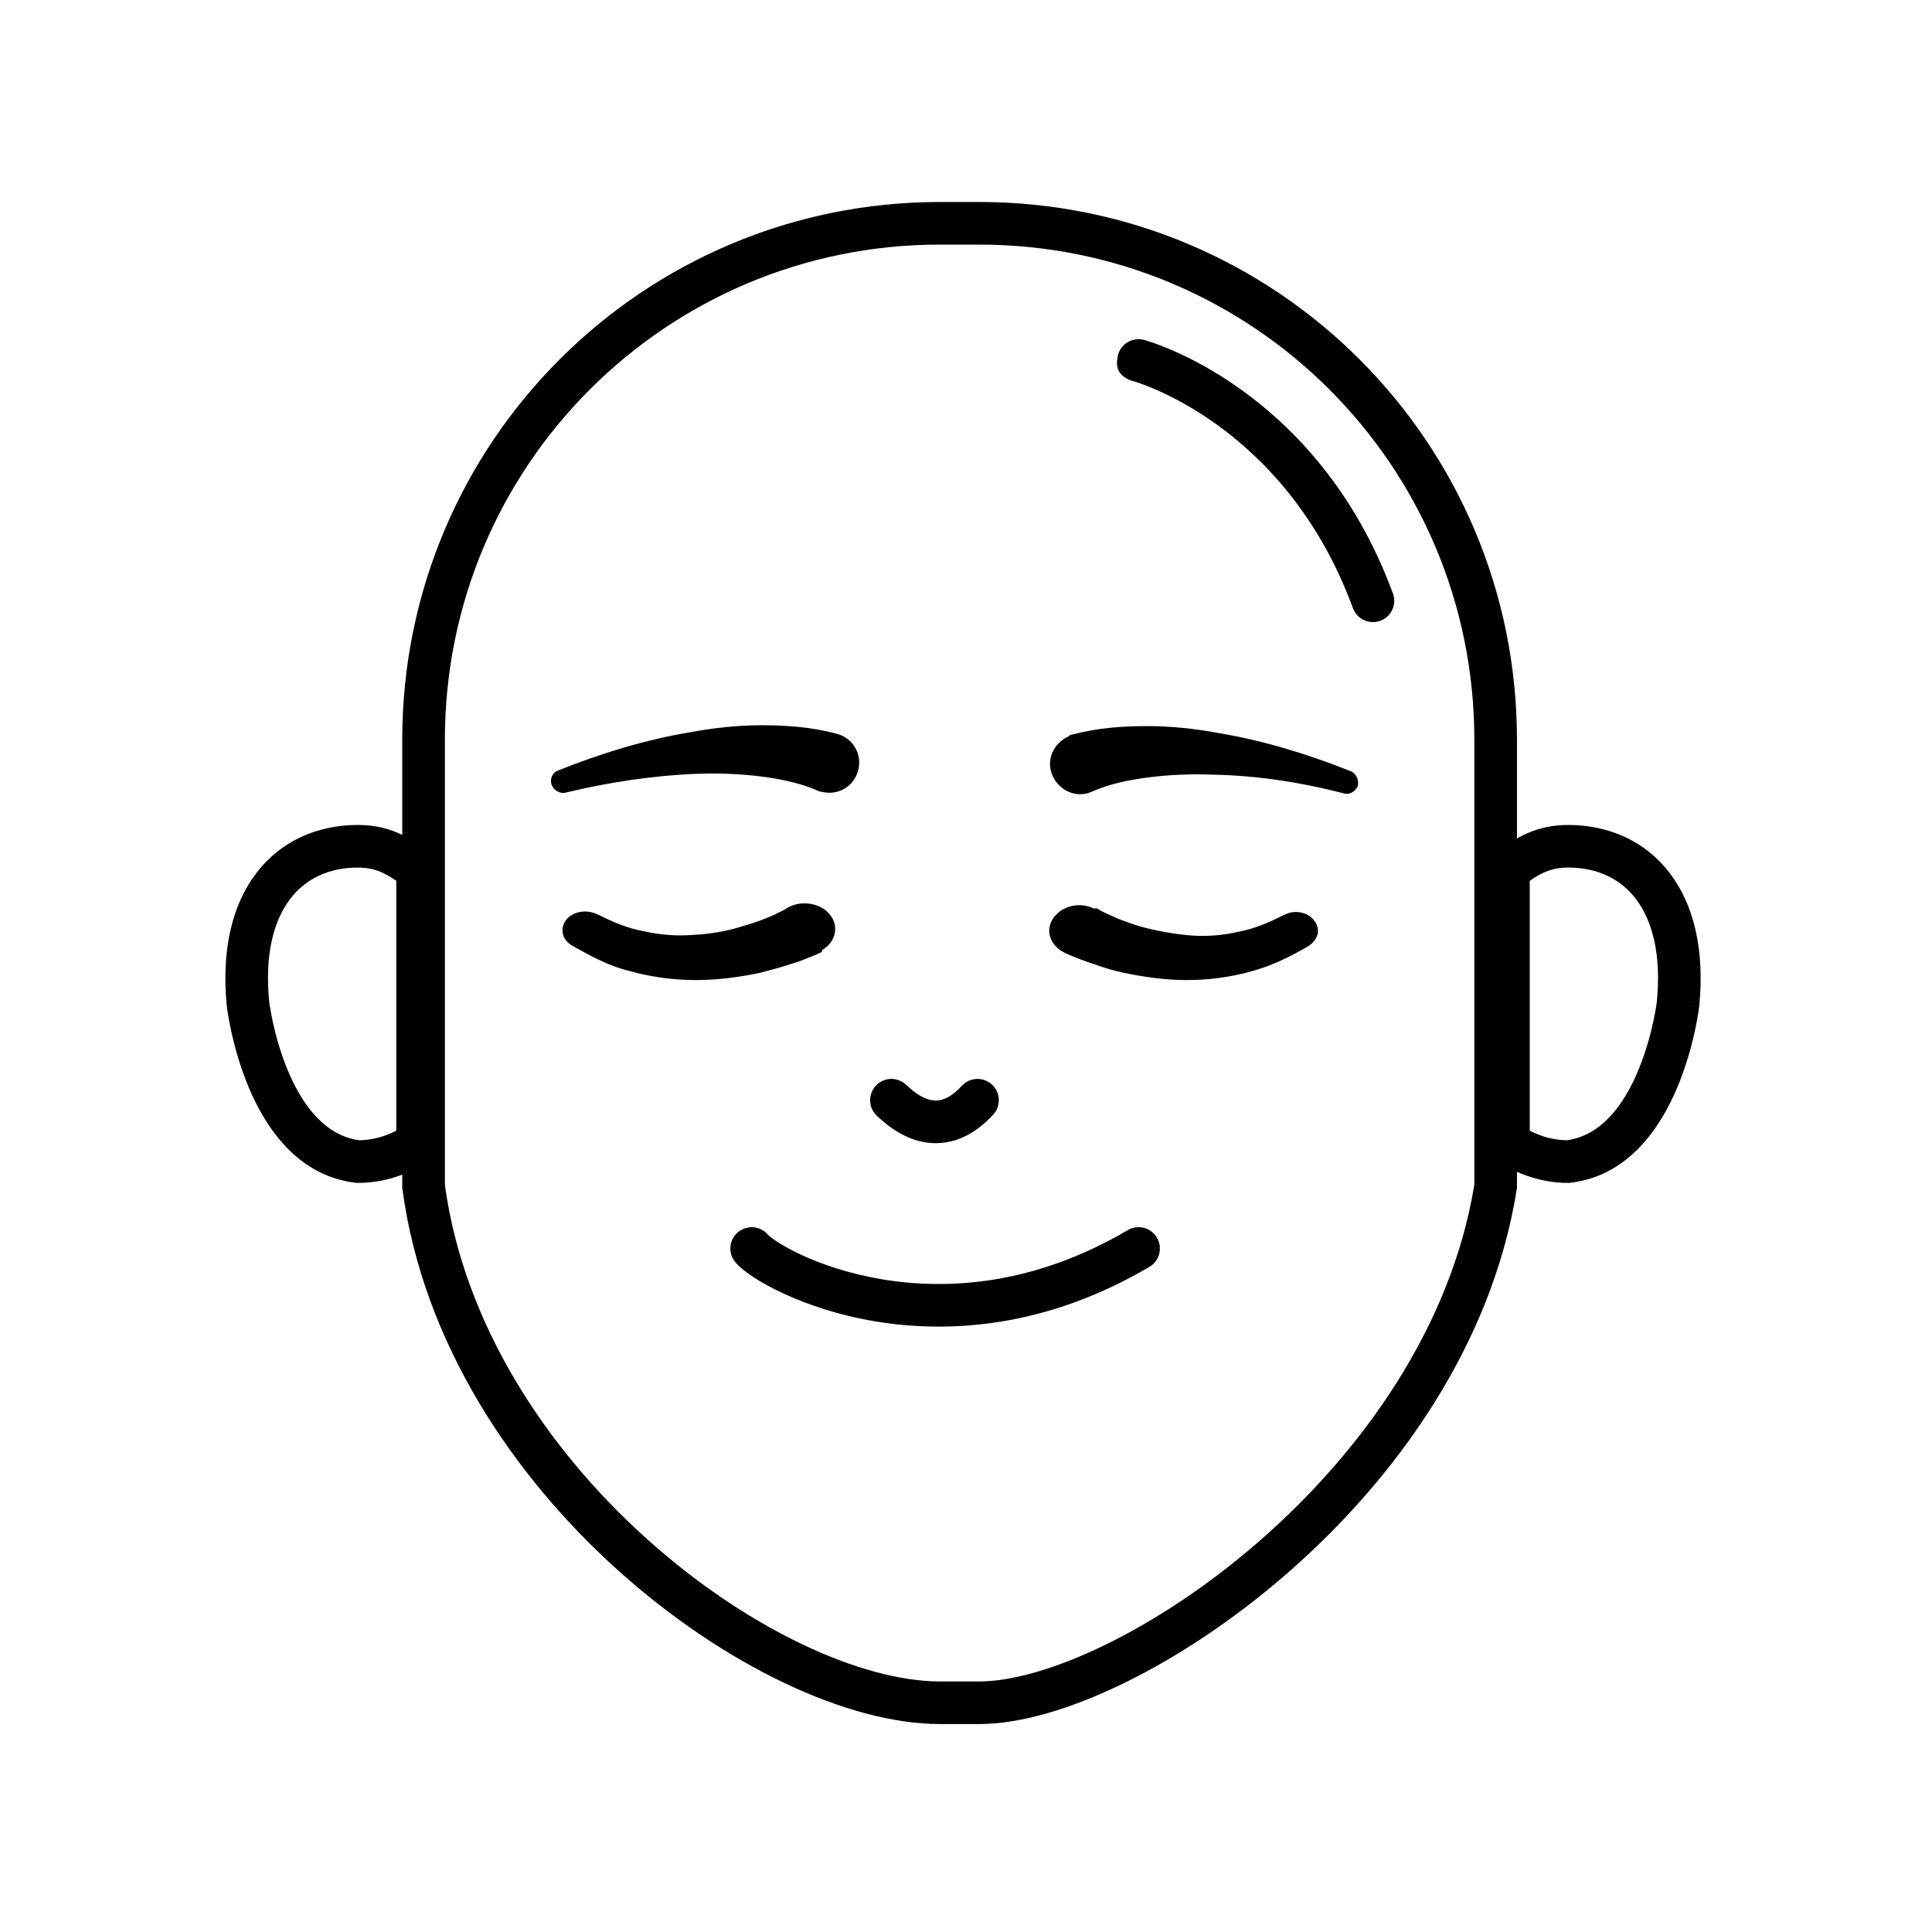 <svg width="60" height="60" viewBox="0 0 60 60" fill="none" xmlns="http://www.w3.org/2000/svg">
<path fill-rule="evenodd" clip-rule="evenodd" d="M29.193 7.596C20.692 7.596 13.816 14.472 13.816 22.973V36.797C14.409 41.133 16.975 44.993 20.078 47.783C23.21 50.601 26.764 52.219 29.193 52.219H30.41C31.393 52.219 32.761 51.843 34.317 51.086C35.859 50.335 37.536 49.235 39.126 47.846C42.302 45.073 45.065 41.211 45.787 36.789V22.973C45.787 14.472 38.911 7.596 30.41 7.596H29.193ZM12.492 22.973C12.492 13.741 19.961 6.273 29.193 6.273H30.41C39.642 6.273 47.111 13.741 47.111 22.973V36.894L47.102 36.946C46.329 41.792 43.332 45.931 39.996 48.843C38.324 50.303 36.55 51.471 34.896 52.276C33.254 53.075 31.677 53.542 30.41 53.542H29.193C26.302 53.542 22.445 51.693 19.192 48.767C15.92 45.824 13.133 41.681 12.498 36.929L12.492 36.886V22.973Z" fill="black"/>
<path fill-rule="evenodd" clip-rule="evenodd" d="M7.948 27.13C8.709 26.122 9.848 25.62 11.116 25.62C12.065 25.62 12.709 25.979 13.377 26.501L13.63 26.7V35.846L13.336 36.042C12.683 36.478 11.922 36.736 11.116 36.736H11.077L11.038 36.731C9.219 36.514 8.23 34.983 7.717 33.752C7.45 33.114 7.284 32.493 7.183 32.036C7.133 31.806 7.099 31.615 7.077 31.479C7.066 31.411 7.058 31.357 7.053 31.319C7.05 31.3 7.048 31.285 7.047 31.274L7.045 31.261L7.045 31.257L7.045 31.255C7.045 31.254 7.045 31.254 7.702 31.178L7.045 31.254L7.044 31.249L7.043 31.243C6.874 29.532 7.197 28.125 7.948 27.13ZM8.36 31.105L8.36 31.108C8.361 31.114 8.362 31.125 8.364 31.139C8.368 31.168 8.374 31.212 8.384 31.269C8.402 31.384 8.432 31.55 8.476 31.753C8.565 32.16 8.711 32.699 8.938 33.242C9.404 34.36 10.111 35.268 11.156 35.412C11.551 35.406 11.941 35.303 12.307 35.115V27.355C11.889 27.062 11.563 26.943 11.116 26.943C10.214 26.943 9.487 27.288 9.004 27.927C8.512 28.579 8.213 29.618 8.36 31.105Z" fill="black"/>
<path fill-rule="evenodd" clip-rule="evenodd" d="M47.508 27.355V35.115C47.873 35.303 48.264 35.406 48.659 35.412C49.704 35.268 50.411 34.36 50.877 33.242C51.104 32.699 51.25 32.16 51.339 31.753C51.383 31.55 51.413 31.384 51.431 31.269C51.44 31.212 51.447 31.168 51.451 31.139C51.453 31.125 51.454 31.114 51.455 31.108L51.455 31.105C51.601 29.618 51.303 28.579 50.811 27.927C50.328 27.288 49.601 26.943 48.699 26.943C48.252 26.943 47.925 27.062 47.508 27.355ZM52.113 31.178L52.77 31.254L52.771 31.249L52.771 31.243C52.941 29.532 52.618 28.125 51.867 27.13C51.105 26.122 49.967 25.62 48.699 25.62C47.75 25.62 47.105 25.979 46.438 26.501L46.184 26.7V35.846L46.479 36.042C47.132 36.478 47.893 36.736 48.699 36.736H48.738L48.777 36.731C50.596 36.514 51.584 34.983 52.098 33.752C52.364 33.114 52.531 32.493 52.632 32.036C52.682 31.806 52.716 31.615 52.738 31.479C52.749 31.411 52.757 31.357 52.762 31.319C52.764 31.3 52.766 31.285 52.768 31.274L52.769 31.261L52.77 31.257L52.77 31.255L52.77 31.255C52.77 31.254 52.77 31.254 52.113 31.178Z" fill="black"/>
<path d="M25.408 24.561C24.879 24.323 24.244 24.191 23.608 24.111C22.973 24.032 22.285 24.005 21.623 24.032C20.274 24.085 18.897 24.296 17.574 24.614C17.389 24.667 17.177 24.535 17.124 24.349C17.071 24.164 17.177 23.979 17.336 23.926C18.659 23.397 20.035 22.973 21.465 22.735C22.179 22.603 22.92 22.523 23.661 22.523C24.402 22.523 25.196 22.576 25.99 22.788C26.493 22.92 26.784 23.423 26.652 23.926C26.52 24.429 26.017 24.72 25.514 24.588C25.488 24.588 25.461 24.588 25.408 24.561Z" fill="black"/>
<path d="M25.5 29.576C25.311 29.667 25.176 29.712 25.014 29.78C24.852 29.848 24.717 29.893 24.555 29.939C24.231 30.052 23.934 30.12 23.61 30.21C22.962 30.346 22.287 30.437 21.612 30.437C20.937 30.437 20.235 30.346 19.587 30.165C18.912 30.006 18.345 29.69 17.778 29.373C17.454 29.192 17.373 28.829 17.589 28.558C17.805 28.308 18.183 28.241 18.507 28.376L18.561 28.399C19.02 28.625 19.479 28.829 19.992 28.92C20.505 29.033 21.018 29.078 21.531 29.033C22.044 29.01 22.584 28.92 23.07 28.761C23.313 28.693 23.583 28.603 23.799 28.512C23.907 28.467 24.042 28.422 24.15 28.354C24.258 28.308 24.393 28.241 24.447 28.195C24.879 27.946 25.473 28.037 25.77 28.399C26.067 28.761 25.959 29.259 25.527 29.508C25.527 29.554 25.527 29.576 25.5 29.576Z" fill="black"/>
<path d="M34.089 28.22C34.142 28.265 34.275 28.332 34.38 28.377C34.486 28.422 34.619 28.489 34.724 28.534C34.963 28.623 35.201 28.713 35.439 28.78C35.942 28.914 36.445 29.004 36.948 29.049C37.45 29.093 37.98 29.049 38.456 28.937C38.959 28.847 39.409 28.646 39.859 28.422L39.912 28.399C40.23 28.243 40.653 28.332 40.838 28.623C41.023 28.892 40.918 29.205 40.627 29.384C40.097 29.698 39.515 29.989 38.853 30.168C38.218 30.347 37.53 30.437 36.868 30.437C36.207 30.437 35.545 30.347 34.91 30.213C34.592 30.146 34.275 30.056 33.983 29.944C33.825 29.899 33.666 29.832 33.533 29.787C33.375 29.72 33.242 29.675 33.057 29.586C32.607 29.362 32.448 28.892 32.713 28.511C32.978 28.131 33.533 27.996 33.983 28.22C34.036 28.198 34.063 28.22 34.089 28.22Z" fill="black"/>
<path d="M33.295 22.814C34.089 22.603 34.857 22.55 35.624 22.55C36.365 22.55 37.106 22.629 37.821 22.761C39.25 23 40.626 23.423 41.95 23.952C42.135 24.032 42.214 24.244 42.161 24.429C42.082 24.587 41.897 24.693 41.738 24.64C40.415 24.296 39.038 24.085 37.688 24.058C37.027 24.032 36.339 24.058 35.703 24.138C35.068 24.217 34.433 24.349 33.904 24.588C33.427 24.799 32.898 24.561 32.686 24.085C32.475 23.608 32.713 23.079 33.189 22.867C33.216 22.841 33.242 22.814 33.295 22.814Z" fill="black"/>
<path fill-rule="evenodd" clip-rule="evenodd" d="M30.805 33.682C31.074 33.929 31.092 34.348 30.844 34.617C30.479 35.014 30.089 35.275 29.679 35.406C29.266 35.537 28.876 35.523 28.536 35.434C27.894 35.267 27.425 34.831 27.239 34.658C27.237 34.657 27.235 34.655 27.234 34.653C26.966 34.405 26.951 33.986 27.199 33.718C27.448 33.45 27.866 33.435 28.134 33.684C28.322 33.858 28.578 34.078 28.87 34.154C29 34.187 29.133 34.191 29.277 34.145C29.425 34.098 29.627 33.985 29.87 33.721C30.118 33.452 30.536 33.434 30.805 33.682Z" fill="black"/>
<path fill-rule="evenodd" clip-rule="evenodd" d="M35.93 38.438C36.115 38.753 36.01 39.158 35.695 39.344C32.487 41.233 29.468 41.42 27.168 41.034C26.022 40.842 25.055 40.507 24.329 40.17C23.966 40.002 23.659 39.831 23.416 39.674C23.188 39.525 22.975 39.362 22.839 39.201C22.602 38.922 22.637 38.505 22.916 38.269C23.195 38.033 23.613 38.067 23.849 38.346C23.849 38.346 23.849 38.346 23.849 38.347C23.852 38.349 23.873 38.371 23.922 38.411C23.974 38.453 24.045 38.504 24.137 38.564C24.32 38.683 24.572 38.825 24.885 38.97C25.512 39.26 26.366 39.558 27.387 39.729C29.421 40.071 32.118 39.914 35.024 38.203C35.339 38.018 35.744 38.123 35.93 38.438Z" fill="black"/>
<path d="M34.72 11.024C34.815 10.671 35.178 10.462 35.531 10.556L35.532 10.556L35.532 10.557L35.534 10.557L35.54 10.559L35.556 10.563C35.569 10.567 35.587 10.572 35.609 10.579C35.654 10.593 35.717 10.613 35.795 10.64C35.953 10.694 36.175 10.777 36.446 10.896C36.988 11.133 37.728 11.515 38.54 12.097C40.169 13.263 42.081 15.23 43.259 18.43C43.385 18.773 43.209 19.154 42.866 19.28C42.523 19.406 42.143 19.23 42.017 18.887C40.945 15.974 39.218 14.21 37.77 13.172C37.044 12.652 36.386 12.315 35.915 12.108C35.679 12.005 35.491 11.934 35.364 11.891C35.301 11.869 35.254 11.854 35.224 11.845C35.209 11.841 35.192 11.836 35.192 11.836C34.901 11.768 34.756 11.565 34.72 11.472C34.679 11.333 34.677 11.235 34.72 11.024Z" fill="black"/>
</svg>

